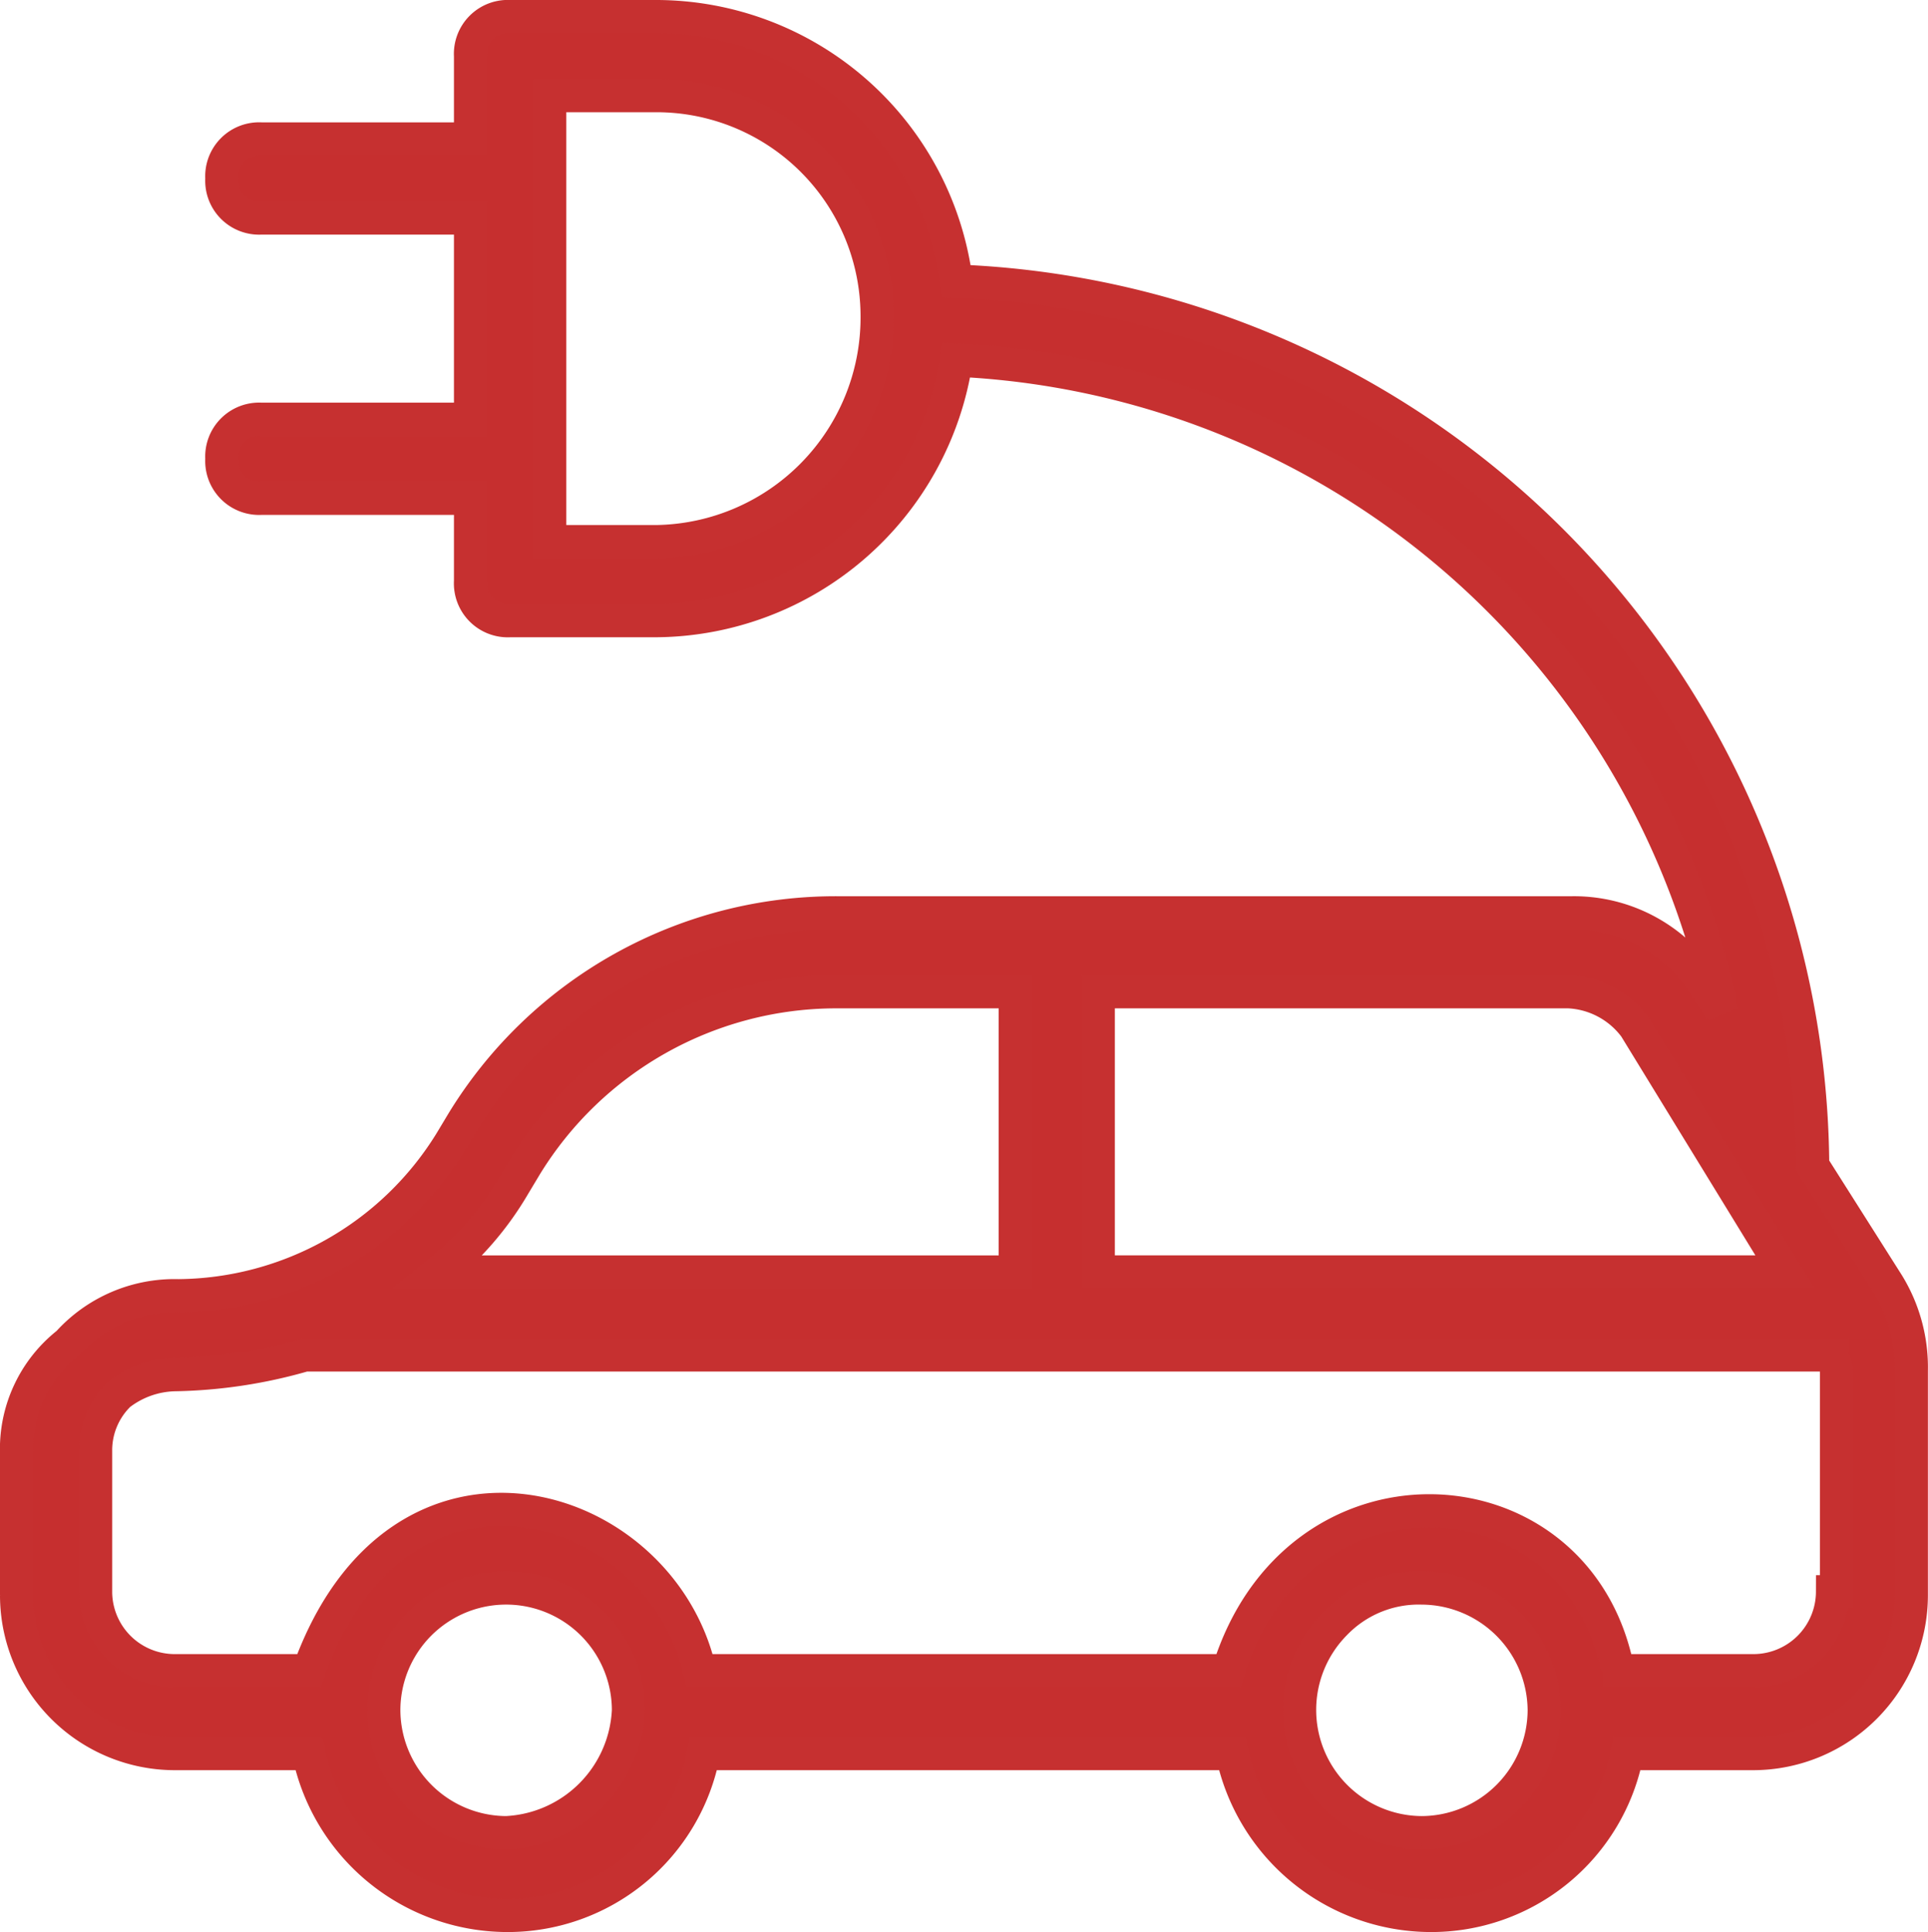 <svg xmlns="http://www.w3.org/2000/svg" width="57.969" height="58.088" viewBox="0 0 57.969 58.088"><defs><style>.a{fill:#c62f2f;stroke:#c63030;}</style></defs><g transform="translate(0.5 0.5)"><path class="a" d="M56.257,38.1,54,34.538A26.772,26.772,0,0,0,28.247,7.952,9.1,9.1,0,0,0,19.227,0H14.836a1.121,1.121,0,0,0-1.187,1.187V3.679H7.359A1.121,1.121,0,0,0,6.172,4.866,1.121,1.121,0,0,0,7.359,6.053h6.29v6.053H7.359a1.121,1.121,0,0,0-1.187,1.187A1.121,1.121,0,0,0,7.359,14.48h6.29v2.492a1.121,1.121,0,0,0,1.187,1.187h4.391a9.189,9.189,0,0,0,9.02-7.833A24.675,24.675,0,0,1,51.272,29.909L50.8,29.2a4.63,4.63,0,0,0-4.035-2.255H24.687a13.143,13.143,0,0,0-11.275,6.29l-.356.593a9.714,9.714,0,0,1-8.189,4.629,4.31,4.31,0,0,0-3.323,1.424A4.048,4.048,0,0,0,0,43.2v4.273a4.761,4.761,0,0,0,4.747,4.747H8.783a6.107,6.107,0,0,0,5.934,4.866,5.99,5.99,0,0,0,5.934-4.866h15.9a6.107,6.107,0,0,0,5.934,4.866,5.99,5.99,0,0,0,5.934-4.866h3.8a4.761,4.761,0,0,0,4.747-4.747V40.709A4.785,4.785,0,0,0,56.257,38.1ZM19.227,15.785h-3.2V2.374h3.2A6.635,6.635,0,0,1,25.874,9.02,6.738,6.738,0,0,1,19.227,15.785ZM32.52,29.315H46.644a2.643,2.643,0,0,1,2.018,1.068l4.51,7.359H32.52ZM14.954,35.131l.356-.593a10.96,10.96,0,0,1,9.257-5.222h5.46v8.427H12.7A9.422,9.422,0,0,0,14.954,35.131ZM14.717,54.6a3.7,3.7,0,0,1-3.679-3.679h0a3.679,3.679,0,0,1,7.359,0A3.863,3.863,0,0,1,14.717,54.6Zm27.535,0a3.693,3.693,0,0,1-2.611-6.29,3.49,3.49,0,0,1,2.611-1.068,3.7,3.7,0,0,1,3.679,3.679h0A3.7,3.7,0,0,1,42.252,54.6ZM54.6,47.356a2.381,2.381,0,0,1-2.374,2.374H48.186c0-.119-.119-.237-.119-.356-1.424-5.816-9.614-6.172-11.631.356h-15.9c-1.187-5.222-9.02-7.6-11.75,0H4.747a2.381,2.381,0,0,1-2.374-2.374V43.083a2.343,2.343,0,0,1,.712-1.662,2.836,2.836,0,0,1,1.662-.593,14.923,14.923,0,0,0,3.917-.593H54.6c0,.119.119.356.119.475v6.646Z"/></g></svg>